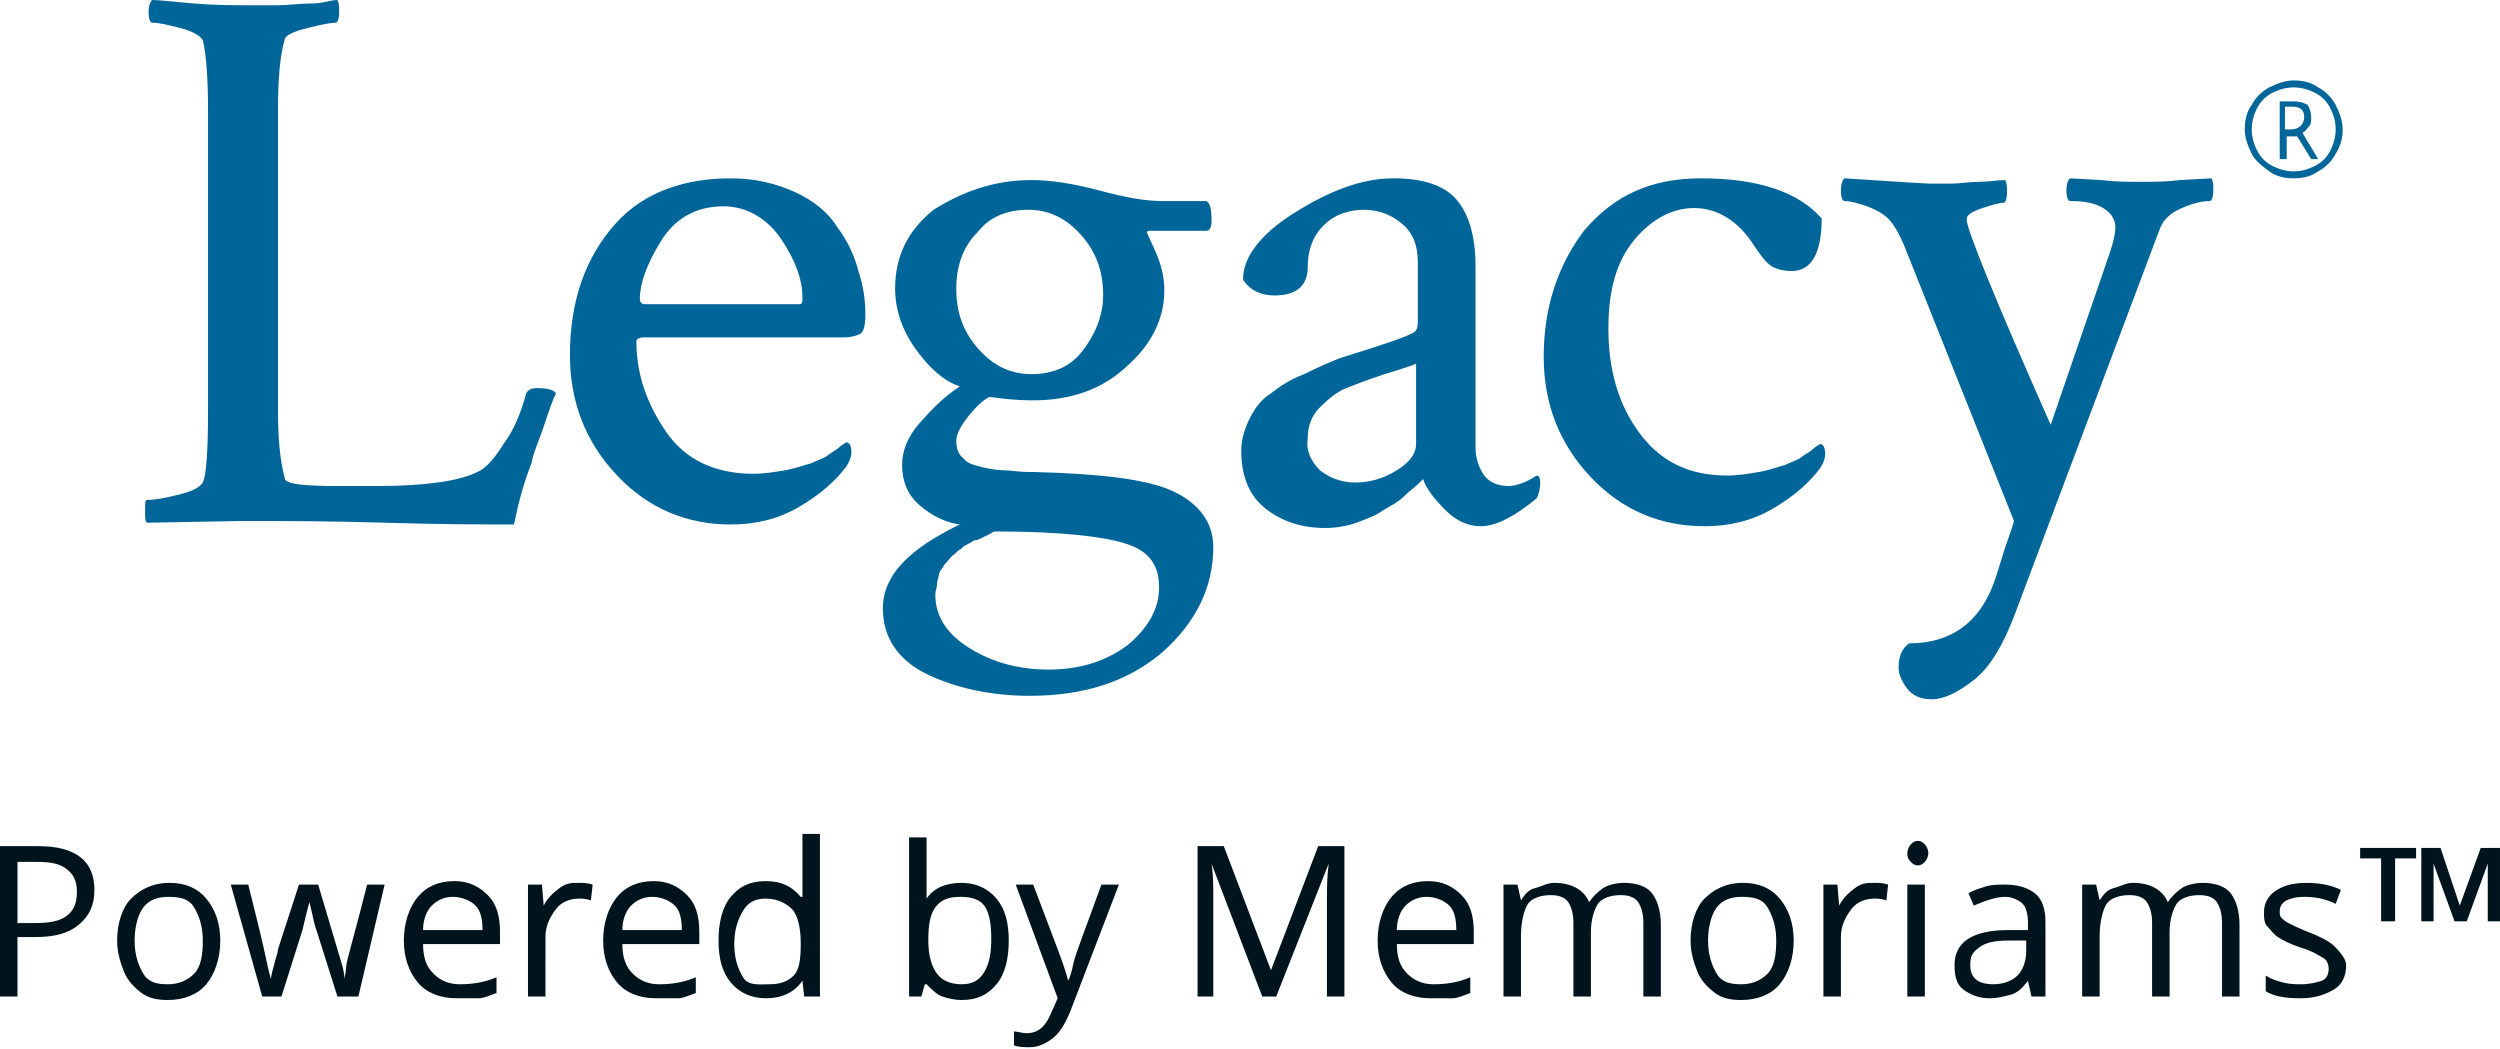 <svg xmlns="http://www.w3.org/2000/svg" width="143" height="60"><g fill="none" fill-rule="evenodd"><path fill="#00141E" fill-rule="nonzero" d="M5.4 50.9c0 .9-.3 1.5-.9 2-.6.5-1.4.7-2.5.7H1V57H0v-8.6h2.2c2.2 0 3.2.9 3.2 2.5zM1 52.8h.9c.9 0 1.5-.1 1.9-.4.4-.3.6-.7.6-1.4 0-.6-.2-1-.6-1.3-.4-.3-.9-.4-1.7-.4H1v3.5zm11.6 1c0 1-.3 1.9-.8 2.5-.5.6-1.3.9-2.2.9-.6 0-1.1-.1-1.5-.4-.4-.3-.8-.7-1-1.2-.2-.5-.4-1.1-.4-1.8 0-1 .3-1.9.8-2.4s1.2-.9 2.2-.9c.9 0 1.6.3 2.1.9.5.6.8 1.4.8 2.4zm-4.9 0c0 .8.2 1.4.5 1.9s.8.6 1.4.6c.6 0 1.1-.2 1.5-.6.4-.4.5-1.1.5-1.9 0-.8-.2-1.4-.5-1.9s-.8-.6-1.5-.6c-.6 0-1.1.2-1.4.6-.3.4-.5 1.1-.5 1.9zM19.3 57l-1.2-3.8c-.1-.2-.2-.8-.4-1.6-.2.7-.3 1.2-.4 1.6L16.1 57H15l-1.8-6.4h1c.4 1.6.7 2.8.9 3.7.2.9.3 1.4.4 1.7 0-.2.1-.5.2-.9s.2-.6.2-.8l1.2-3.7h1.1l1.1 3.7c.2.7.4 1.2.4 1.7 0-.1.1-.4.1-.7 0-.3.5-1.9 1.2-4.7h1L20.5 57h-1.2zm6.8.1c-.9 0-1.7-.3-2.2-.9-.5-.6-.8-1.4-.8-2.4s.3-1.9.8-2.5c.5-.6 1.2-.9 2.1-.9.8 0 1.4.3 1.9.8s.7 1.2.7 2.1v.7h-4.4c0 .8.2 1.3.6 1.7.4.4.9.6 1.5.6.7 0 1.4-.1 2.1-.4v.9c-.3.1-.7.3-1 .3h-1.3zm-.2-5.8c-.5 0-.9.2-1.2.5-.3.3-.5.8-.5 1.4h3.4c0-.6-.1-1.1-.4-1.4-.3-.3-.8-.5-1.3-.5zm7.2-.8c.3 0 .5 0 .8.1l-.1.9c-.3-.1-.5-.1-.7-.1-.5 0-1 .2-1.3.6-.3.4-.6.9-.6 1.6V57h-1v-6.4h.8l.1 1.2c.2-.4.5-.7.9-1 .4-.3.7-.3 1.1-.3zm4.4 6.6c-.9 0-1.7-.3-2.2-.9-.5-.6-.8-1.4-.8-2.4s.3-1.9.8-2.5c.5-.6 1.2-.9 2.1-.9.8 0 1.4.3 1.9.8s.7 1.2.7 2.1v.7h-4.4c0 .8.2 1.3.6 1.7.4.4.9.6 1.5.6.7 0 1.4-.1 2.1-.4v.9c-.3.1-.7.3-1 .3h-1.3zm-.2-5.8c-.5 0-.9.2-1.2.5-.3.3-.5.8-.5 1.4H39c0-.6-.1-1.1-.4-1.4-.3-.3-.8-.5-1.3-.5zm8.6 4.8c-.5.7-1.2 1-2.1 1-.8 0-1.5-.3-2-.9-.5-.6-.7-1.4-.7-2.4s.2-1.9.7-2.5c.5-.6 1.1-.9 2-.9.9 0 1.5.3 2 .9h.1v-3.6h1V57H46l-.1-.9zm-1.9.2c.7 0 1.1-.2 1.4-.5.3-.3.4-.9.4-1.7v-.2c0-.9-.2-1.6-.5-1.9-.3-.3-.8-.6-1.5-.6-.6 0-1 .2-1.3.7-.3.5-.5 1.1-.5 1.9 0 .8.2 1.4.5 1.9s.9.4 1.5.4zm11-5.8c.8 0 1.5.3 2 .9.5.6.7 1.4.7 2.4s-.2 1.9-.7 2.5c-.5.6-1.1.9-2 .9-.4 0-.8-.1-1.1-.2-.3-.1-.6-.4-.9-.7h-.1l-.2.7H52v-9.1h1v3.5c.4-.6 1.1-.9 2-.9zm-.1.8c-.7 0-1.1.2-1.4.6-.3.4-.4 1-.4 1.9 0 .9.2 1.5.5 1.9.3.4.8.6 1.4.6.6 0 1-.2 1.3-.7.3-.5.4-1.1.4-1.9 0-.8-.1-1.5-.4-1.9-.3-.4-.8-.5-1.4-.5zm3.2-.7h1l1.4 3.7c.3.8.5 1.4.6 1.8.1-.2.2-.5.3-1 .1-.5.7-2 1.6-4.5h1l-2.8 7.3c-.3.7-.6 1.2-1 1.5-.4.3-.8.5-1.3.5-.3 0-.6 0-.9-.1V59c.2 0 .5.1.7.1.7 0 1.1-.4 1.4-1.1l.4-.9-2.4-6.5zM72.2 57l-2.9-7.6c.1.6.1 1.3.1 2.1V57h-.9v-8.6H70l2.7 7.1 2.7-7.1h1.5V57h-1v-5.5c0-.6 0-1.3.1-2.1L73 57h-.8zm9.6.1c-.9 0-1.7-.3-2.2-.9-.5-.6-.8-1.4-.8-2.4s.3-1.9.8-2.5c.5-.6 1.2-.9 2.1-.9.8 0 1.4.3 1.9.8s.7 1.2.7 2.1v.7h-4.4c0 .8.2 1.3.6 1.7.4.4.9.6 1.5.6.7 0 1.4-.1 2.1-.4v.9c-.3.1-.7.3-1 .3h-1.3zm-.2-5.8c-.5 0-.9.2-1.2.5-.3.3-.5.8-.5 1.4h3.4c0-.6-.1-1.1-.4-1.4-.3-.3-.8-.5-1.3-.5zM94 57v-4.2c0-.5-.1-.9-.3-1.2-.2-.3-.6-.4-1-.4-.6 0-1.1.2-1.3.5-.2.3-.4.9-.4 1.6V57h-1v-4.2c0-.5-.1-.9-.3-1.2-.2-.3-.6-.4-1-.4-.6 0-1.1.2-1.3.5-.2.3-.4 1-.4 1.8V57h-1v-6.4h.8l.2.9c.2-.3.4-.6.8-.7.4-.1.7-.3 1.1-.3 1 0 1.7.4 2 1.1.2-.3.5-.6.8-.8.3-.2.8-.3 1.2-.3.7 0 1.3.2 1.6.6.3.4.5 1 .5 1.8V57h-1zm8.6-3.2c0 1-.3 1.9-.8 2.5-.5.6-1.3.9-2.2.9-.6 0-1.1-.1-1.5-.4-.4-.3-.8-.7-1-1.2-.2-.5-.4-1.1-.4-1.8 0-1 .3-1.9.8-2.4s1.2-.9 2.2-.9c.9 0 1.6.3 2.1.9.5.6.8 1.4.8 2.4zm-4.9 0c0 .8.2 1.4.5 1.9s.8.6 1.4.6c.6 0 1.1-.2 1.5-.6.4-.4.5-1.1.5-1.9 0-.8-.2-1.4-.5-1.9s-.8-.6-1.5-.6c-.6 0-1.1.2-1.4.6-.3.4-.5 1.1-.5 1.9zm9.5-3.3c.3 0 .5 0 .8.1l-.1.9c-.3-.1-.5-.1-.7-.1-.5 0-1 .2-1.3.6-.3.4-.6.9-.6 1.6V57h-1v-6.4h.8l.1 1.2c.2-.4.5-.7.9-1 .4-.3.7-.3 1.1-.3zm2.9 6.5h-1v-6.4h1V57zm-1-8.2c0-.2.1-.4.2-.5.1-.1.2-.2.4-.2s.3.1.4.2c.1.1.2.3.2.5s-.1.4-.2.5c-.1.1-.2.2-.4.2s-.3-.1-.4-.2c-.1-.1-.2-.2-.2-.5zm7.1 8.2-.2-.9c-.3.4-.6.7-1 .8-.4.1-.7.2-1.2.2-.6 0-1.1-.2-1.5-.5-.4-.3-.5-.8-.5-1.4 0-1.3 1-2 3.1-2h1.1v-.4c0-.5-.1-.9-.3-1.1-.2-.2-.6-.4-1-.4-.5 0-1.1.2-1.8.5l-.3-.7c.3-.2.7-.3 1-.4.3-.1.8-.1 1.1-.1.8 0 1.3.2 1.7.5.4.3.6.9.6 1.6V57h-.8zm-2.2-.7c.6 0 1.1-.2 1.4-.5.3-.3.5-.8.5-1.4v-.6h-1c-.8 0-1.3.1-1.7.4-.4.3-.5.5-.5 1 0 .4.1.6.3.8.2.2.6.3 1 .3zm13.1.7v-4.2c0-.5-.1-.9-.3-1.2-.2-.3-.6-.4-1-.4-.6 0-1.1.2-1.3.5-.2.3-.4.9-.4 1.6V57h-1v-4.2c0-.5-.1-.9-.3-1.2-.2-.3-.6-.4-1-.4-.6 0-1.1.2-1.3.5-.2.3-.4 1-.4 1.8V57h-1v-6.4h.8l.2.9c.2-.3.4-.6.8-.7.4-.1.7-.3 1.1-.3 1 0 1.7.4 2 1.1.2-.3.5-.6.8-.8.3-.2.8-.3 1.2-.3.7 0 1.3.2 1.6.6.3.4.5 1 .5 1.8V57h-1zm7.1-1.8c0 .6-.2 1.1-.7 1.4-.5.3-1.1.5-1.9.5-.9 0-1.5-.1-2-.4v-.9c.3.2.6.3 1 .4.4.1.7.1 1 .1.5 0 .9-.1 1.2-.2.3-.1.4-.4.4-.7 0-.2-.1-.5-.3-.6-.2-.1-.6-.4-1.3-.6-.6-.2-1-.4-1.3-.6-.3-.2-.4-.4-.6-.6-.2-.2-.2-.5-.2-.8 0-.5.2-.9.6-1.2.4-.3 1-.5 1.8-.5.7 0 1.4.1 2 .4l-.3.8c-.6-.3-1.2-.4-1.8-.4-.5 0-.8.1-1 .2-.2.1-.4.3-.4.6 0 .2 0 .3.1.4.1.1.2.2.4.3.2.1.6.3 1.1.5.8.3 1.3.6 1.5.8.2.2.7.7.7 1.1zm2.7-2.5h-.7v-3.6H135v-.6h3.2v.6H137v3.6h-.1zm3.5 0-1.2-3.3v3.3h-.7v-4.2h1.1l1.1 3.3 1.2-3.3h1.1v4.2h-.7v-3.3l-1.2 3.3h-.7z"/><path fill="#069" d="M14.1.3h1.8c.6 0 1.2-.1 1.9-.1s1.1-.2 1.5-.2c.1.2.1.4.1.7 0 .4-.1.6-.2.6-.3 0-.8.1-1.6.3-.8.2-1.2.4-1.3.6-.3 1-.4 2.4-.4 4.2v17c0 1.6.1 2.9.4 4 .1.3 1.1.4 3.1.4h2.2c2.8 0 4.7-.3 5.7-.8.5-.2 1-.8 1.5-1.6.6-.8 1-1.8 1.3-2.9.1-.2.3-.3.6-.3.6 0 1 .1 1.1.3-.2.4-.4 1-.7 1.9-.3.9-.6 1.5-.7 2.1-.2.5-.4 1.1-.6 1.8-.2.7-.3 1.3-.4 1.7-1.6 0-4 0-7.4-.1-3.3-.1-6-.1-8.1-.1l-5.5.1c-.1-.1-.1-.3-.1-.7 0-.4 0-.6.1-.6.4 0 1-.1 1.8-.3.8-.2 1.2-.4 1.4-.7.2-.4.3-1.8.3-4.2v-17c0-1.9-.1-3.3-.3-4.1-.1-.2-.5-.5-1.3-.7-.8-.2-1.2-.3-1.6-.3-.1 0-.2-.2-.2-.6 0-.4.1-.6.2-.7.4 0 1.2.1 2.4.2s2.2.1 3 .1zm27.3 11.5c-1.6 0-2.8.7-3.6 2-.8 1.3-1.2 2.4-1.2 3.3 0 .2.1.3.3.3h8.8c.2 0 .2-.1.2-.4 0-1-.4-2.1-1.2-3.3-.8-1.2-2-1.9-3.3-1.9zm.4-1.6c1.4 0 2.6.3 3.7.8s1.9 1.2 2.4 2c.6.8 1 1.7 1.2 2.5.3.9.4 1.7.4 2.5 0 .6-.1 1-.3 1.1-.2.1-.5.2-1 .2H36.8c-.2 0-.4.1-.4.2 0 1.9.6 3.6 1.7 5.2s2.8 2.4 5 2.4c.6 0 1.2-.1 1.8-.2.6-.1 1.1-.3 1.5-.4.4-.2.8-.3 1-.5.3-.2.5-.3.7-.5l.3-.2c.2 0 .3.2.3.6 0 .2-.1.5-.3.8-.6.8-1.5 1.6-2.7 2.3-1.2.7-2.5 1-3.9 1-2.5 0-4.7-.9-6.5-2.8-1.8-1.9-2.7-4.2-2.7-6.9 0-3.1.9-5.6 2.6-7.5 1.7-1.9 4.1-2.6 6.6-2.6zm24.5 23.4c0-1.3-.6-2.1-1.9-2.5-1.2-.4-3.7-.7-7.4-.7-.1 0-.2 0-.3.1l-.4.2c-.2.1-.4.2-.5.2-.1 0-.2.1-.4.2s-.4.2-.4.3c-.1 0-.2.1-.4.3-.2.1-.3.3-.4.4-.1.1-.2.2-.3.4-.1.1-.2.3-.2.4 0 .1-.1.3-.1.5s-.1.4-.1.6c0 1.3.7 2.3 2 3.1 1.3.8 2.8 1.2 4.5 1.2 1.8 0 3.3-.5 4.5-1.4 1.2-1 1.8-2.1 1.8-3.3zM54.7 16.5c0 1.4.4 2.5 1.3 3.5s1.9 1.4 3 1.4c1.2 0 2.2-.4 2.9-1.3.7-.9 1.2-2 1.2-3.2 0-1.4-.4-2.5-1.3-3.5s-1.9-1.4-3-1.4c-1.2 0-2.2.4-2.9 1.3-.8.8-1.2 1.9-1.2 3.2zm4.3-6.2c1.1 0 2.4.2 3.9.6 1.5.4 2.6.6 3.6.6H69c.2.1.3.4.3 1.1 0 .4-.1.6-.3.6h-3.2c-.1 0-.2 0-.2.1l.5 1.1c.3.7.5 1.4.5 2.2 0 1.6-.7 3.1-2.2 4.4-1.4 1.3-3.2 1.9-5.3 1.9-1 0-1.8-.1-2.5-.2-.4.2-.8.6-1.2 1.1-.4.5-.7 1-.7 1.4 0 .4.1.8.4 1 .2.3.6.4 1 .5.4.1.9.2 1.3.2s.9.1 1.5.1h.3c3.7.1 6.4.4 7.9 1.1 1.5.7 2.3 1.8 2.3 3.2 0 2.3-1 4.3-2.9 6-2 1.7-4.5 2.5-7.6 2.5-2.1 0-4.1-.4-5.8-1.2-1.7-.8-2.6-2.1-2.6-3.8 0-1.9 1.5-3.4 4.4-4.8-.8-.1-1.6-.5-2.3-1.1-.7-.6-1-1.4-1-2.3 0-.8.3-1.6 1-2.4.7-.8 1.4-1.5 2.3-2.1-.9-.3-1.7-1-2.5-2.1s-1.2-2.3-1.2-3.5c0-1.8.7-3.3 2.2-4.5 1.6-1 3.4-1.7 5.6-1.7zm16.5 16.6c.5.4 1.2.7 2 .7s1.6-.2 2.4-.7c.8-.5 1.1-1 1.1-1.5v-4.6c-.2.1-.8.3-1.8.6-.9.3-1.7.6-2.2.8-.5.2-1 .6-1.5 1.1-.5.5-.7 1.1-.7 1.8-.1.7.2 1.3.7 1.8zm4.2-16.7c1.7 0 2.9.4 3.6 1.2.7.8 1.1 2.1 1.1 3.8v10.4c0 .6.2 1.2.5 1.6.3.4.8.6 1.4.6.4 0 1-.2 1.6-.6.1 0 .2.1.2.4 0 .4-.1.7-.2.9-1.2 1-2.3 1.6-3.2 1.6-.7 0-1.4-.3-2-.9-.6-.6-1.1-1.2-1.3-1.8l-.3.3c-.2.2-.5.4-.8.7-.3.3-.7.5-1.2.8-.4.3-1 .5-1.5.7-.6.2-1.2.3-1.8.3-1.4 0-2.5-.4-3.4-1.1-.9-.7-1.4-1.8-1.4-3.3 0-.7.2-1.3.5-1.9.3-.6.7-1.1 1.2-1.4.5-.4 1.1-.8 1.9-1.1.8-.4 1.5-.7 2-.9.6-.2 1.3-.4 2.2-.7.9-.3 1.5-.5 1.9-.7.3-.1.4-.3.4-.7V15c0-1-.3-1.7-.9-2.2-.6-.5-1.3-.8-2.2-.8-.9 0-1.7.3-2.3.9-.6.6-.9 1.4-.9 2.4s-.6 1.6-1.9 1.6c-.8 0-1.4-.3-1.8-.9 0-1.3 1-2.6 2.9-3.8 1.9-1.2 3.8-2 5.7-2zm17.6 0c3.3 0 5.6.8 6.9 2.3 0 2-.6 3-1.7 3-.5 0-.9-.1-1.2-.3-.3-.2-.6-.6-1-1.2-.9-1.4-2.1-2.1-3.4-2.1-1.2 0-2.4.6-3.4 1.8-1 1.2-1.5 2.8-1.5 5.1 0 2.4.6 4.4 1.8 6 1.2 1.6 2.8 2.4 5 2.4.6 0 1.2-.1 1.8-.2.6-.1 1.1-.3 1.5-.4.4-.2.8-.3 1-.5.3-.2.5-.3.7-.5l.3-.2c.2 0 .3.2.3.6 0 .2-.1.5-.3.8-.6.8-1.5 1.6-2.7 2.3-1.2.7-2.5 1-3.9 1-2.5 0-4.7-.9-6.5-2.8-1.8-1.9-2.7-4.2-2.7-6.9 0-2.8.8-5.2 2.3-7.2 1.7-2 3.8-3 6.7-3zm13 .3h1.4c.4 0 .9-.1 1.5-.1s1-.1 1.5-.1c.1.2.1.4.1.7 0 .4-.1.6-.2.6-.2 0-.6.1-1.2.3-.6.2-.9.4-.9.6v.1c0 .5 1.6 4.5 4.8 11.7l3.4-9.9c.2-.6.3-1.1.3-1.4 0-.4-.2-.8-.7-1.1-.5-.3-1.1-.4-1.9-.4-.1 0-.2-.2-.2-.6 0-.4.1-.6.2-.7l1.8.1c.8.1 1.5.1 2.3.1.7 0 1.4 0 2.2-.1l1.8-.1c.1.2.1.4.1.7 0 .4-.1.6-.2.6-.4 0-.9.1-1.6.4-.7.3-1.1.7-1.3 1.3L115.3 35c-.7 1.9-1.5 3.2-2.4 3.9-.9.7-1.7 1.1-2.4 1.1-.6 0-1.1-.2-1.4-.6-.3-.4-.5-.8-.5-1.2 0-.7.2-1.1.6-1.4 2.5 0 4.2-1.3 5-3.9l.5-1.6c.2-.6.4-1.1.5-1.5L108.9 14c-.3-.7-.6-1.2-.9-1.5-.3-.3-.7-.5-1.2-.7-.6-.2-1-.3-1.3-.3-.1 0-.2-.2-.2-.6 0-.4.1-.6.2-.7 3 .2 4.7.3 4.8.3zm20.4-3.1h.4c.2 0 .4-.1.5-.2.1-.1.2-.3.2-.5 0-.4-.2-.6-.7-.6h-.4v1.3zm1.5-.7c0 .2 0 .4-.1.5-.1.1-.2.3-.4.4l.9 1.5h-.4l-.8-1.3h-.6v1.3h-.4V5.8h.8c.4 0 .6.1.8.2.1.2.2.4.2.7zm-3.8.7c0-.5.1-1 .4-1.4.2-.4.6-.8 1-1 .4-.2.9-.4 1.4-.4.5 0 1 .1 1.4.4.4.2.8.6 1 1 .2.4.4.9.4 1.4 0 .5-.1.9-.4 1.4-.2.4-.6.8-1 1-.4.3-.9.4-1.4.4-.5 0-1-.1-1.4-.4-.4-.3-.8-.6-1-1-.2-.4-.4-.9-.4-1.4zm.4 0c0 .4.1.8.3 1.2.2.4.5.7.9.9.4.2.8.3 1.2.3.4 0 .8-.1 1.2-.3.4-.2.7-.5.9-.9.2-.4.3-.8.3-1.2 0-.4-.1-.8-.3-1.2-.2-.4-.5-.7-.9-.9-.4-.2-.8-.3-1.2-.3-.4 0-.8.1-1.2.3-.4.2-.7.5-.9.9-.2.4-.3.8-.3 1.2z"/></g></svg>